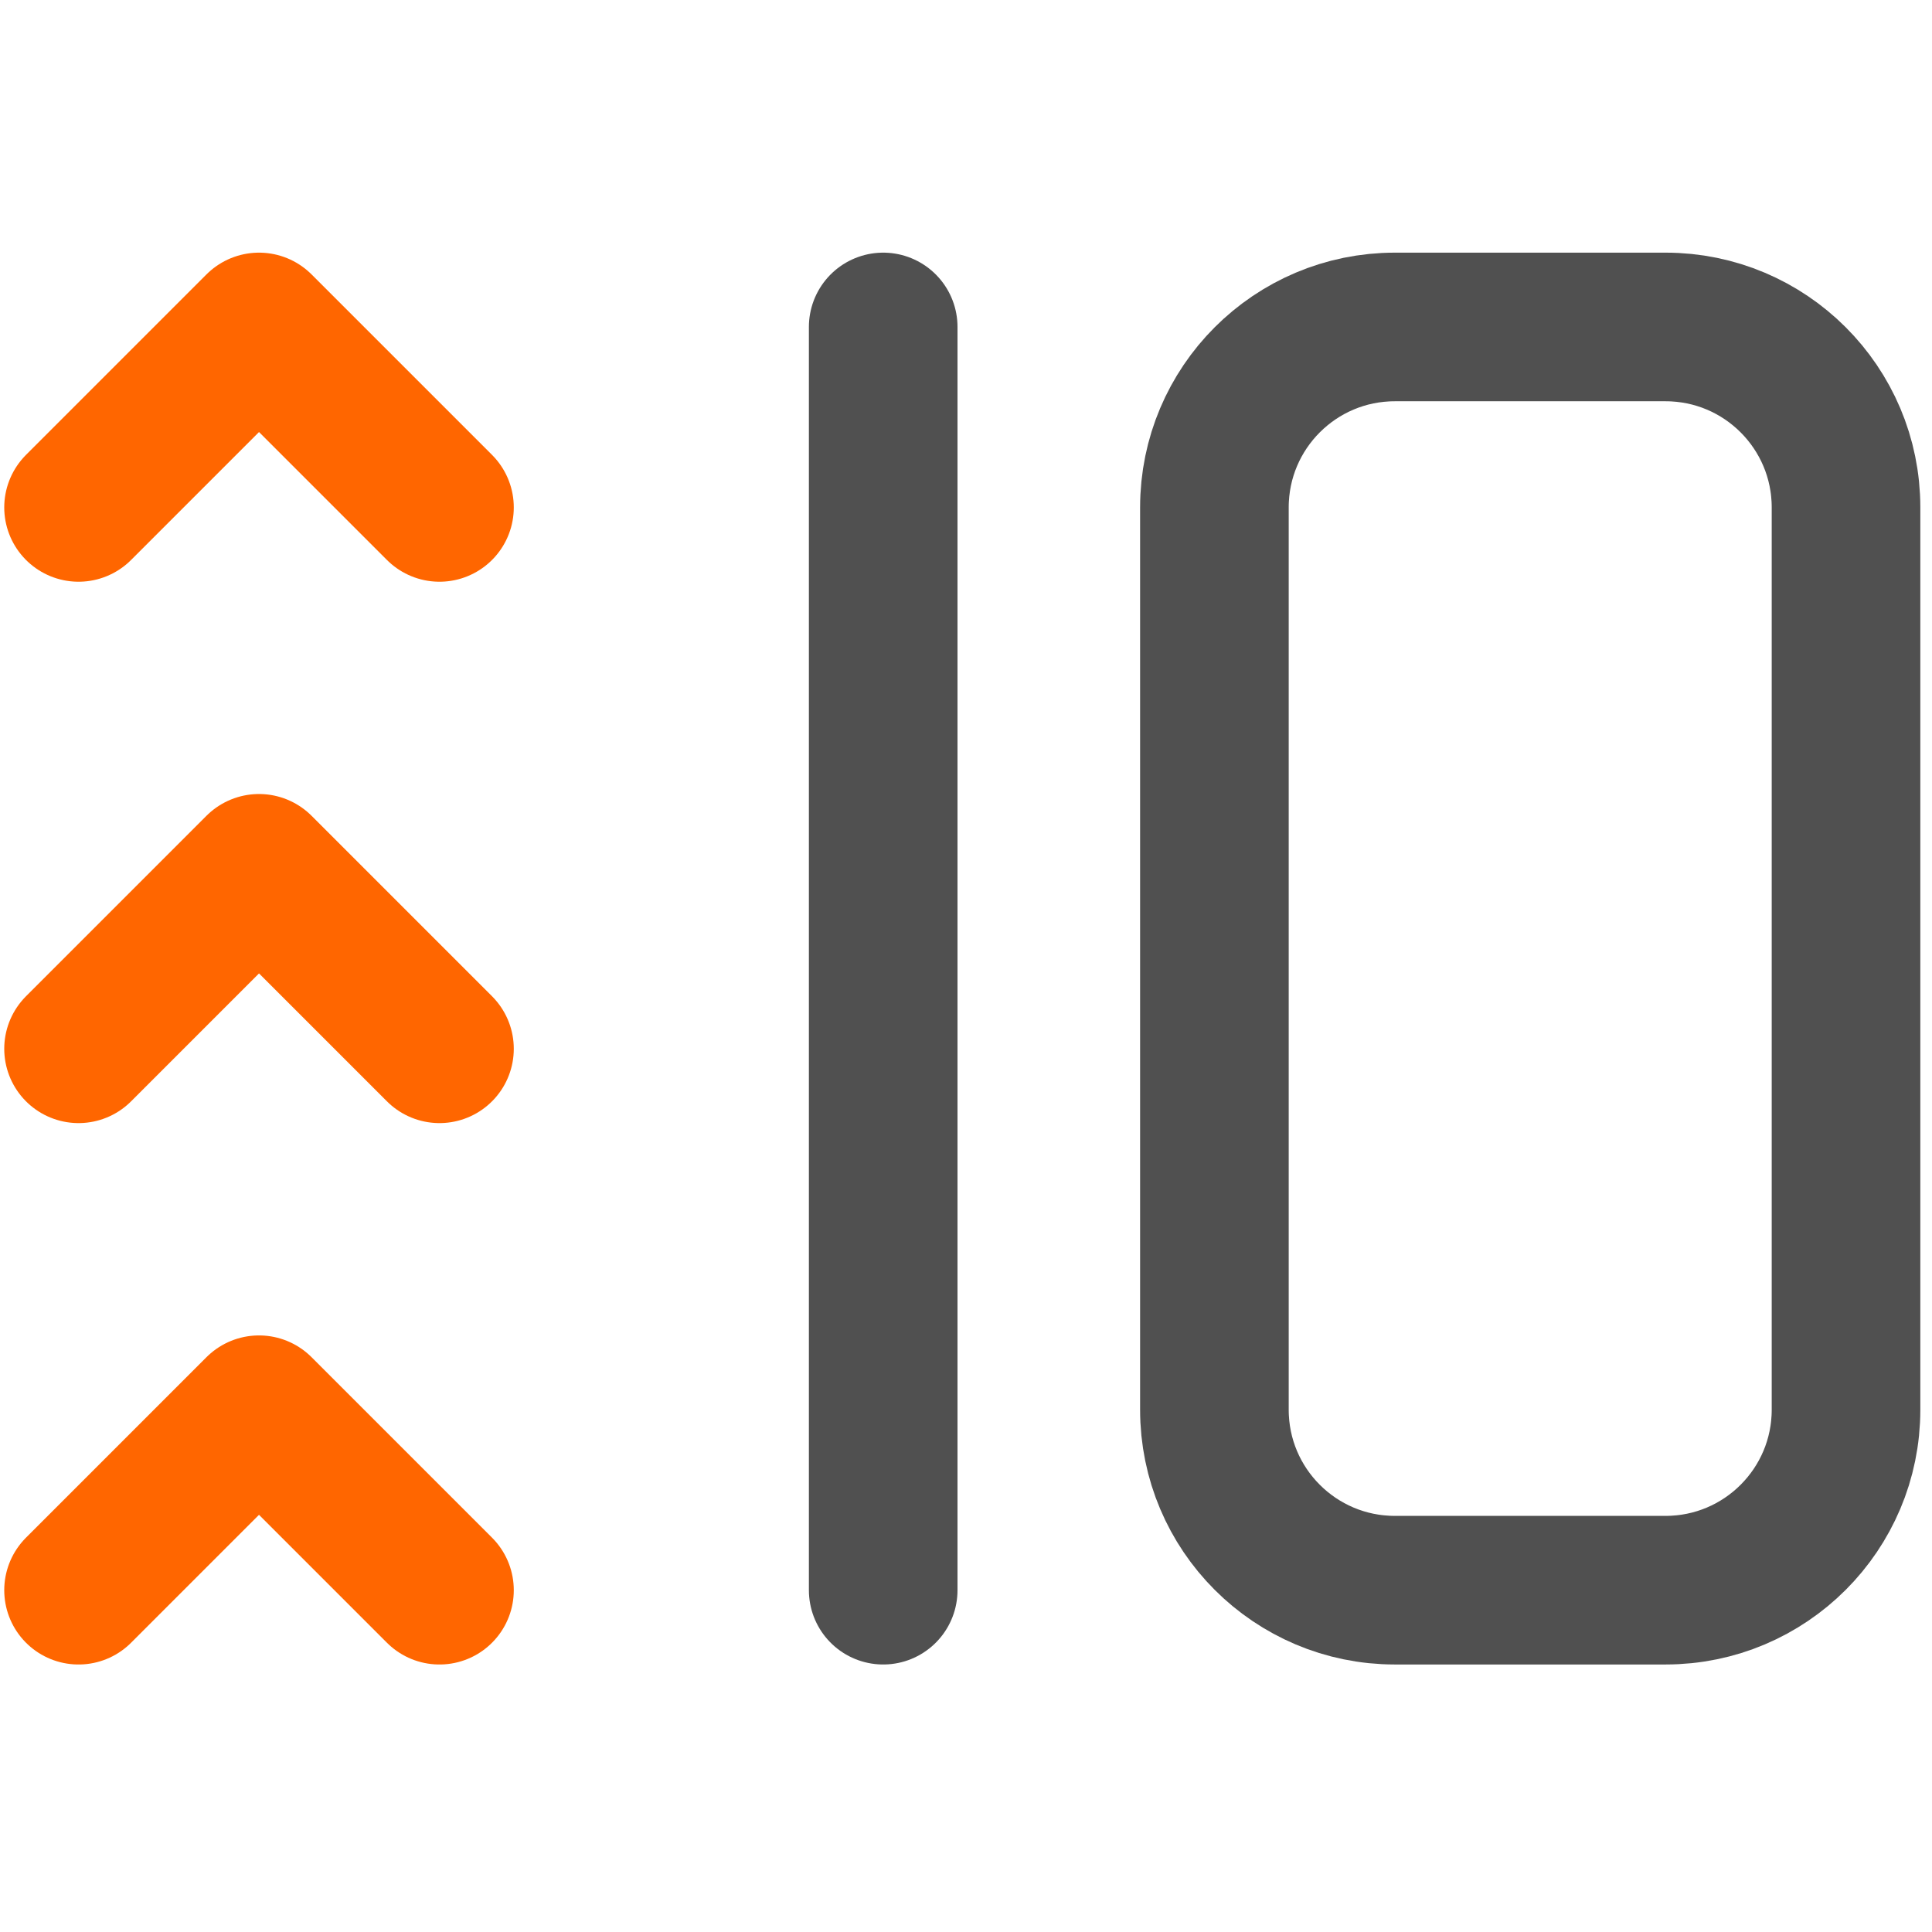 <svg width="260" height="260" viewBox="0 0 260 260" fill="none" xmlns="http://www.w3.org/2000/svg">
<path d="M224.143 44H187.714C174.302 44 163.429 54.873 163.429 68.286V189.714C163.429 203.127 174.302 214 187.714 214H224.143C237.556 214 248.429 203.127 248.429 189.714V68.286C248.429 54.873 237.556 44 224.143 44Z" stroke="#505050" stroke-width="20" stroke-linecap="round" stroke-linejoin="round"/>
<path d="M118.857 214V129V44" stroke="#505050" stroke-width="20" stroke-linecap="round" stroke-linejoin="round"/>
<path d="M10.571 68.286L34.857 44L59.143 68.286" stroke="#FF6600" stroke-width="20" stroke-linecap="round" stroke-linejoin="round"/>
<path d="M10.571 141.141L34.857 116.855L59.143 141.141" stroke="#FF6600" stroke-width="20" stroke-linecap="round" stroke-linejoin="round"/>
<path d="M10.571 214.001L34.857 189.715L59.143 214.001" stroke="#FF6600" stroke-width="20" stroke-linecap="round" stroke-linejoin="round"/>
</svg>
